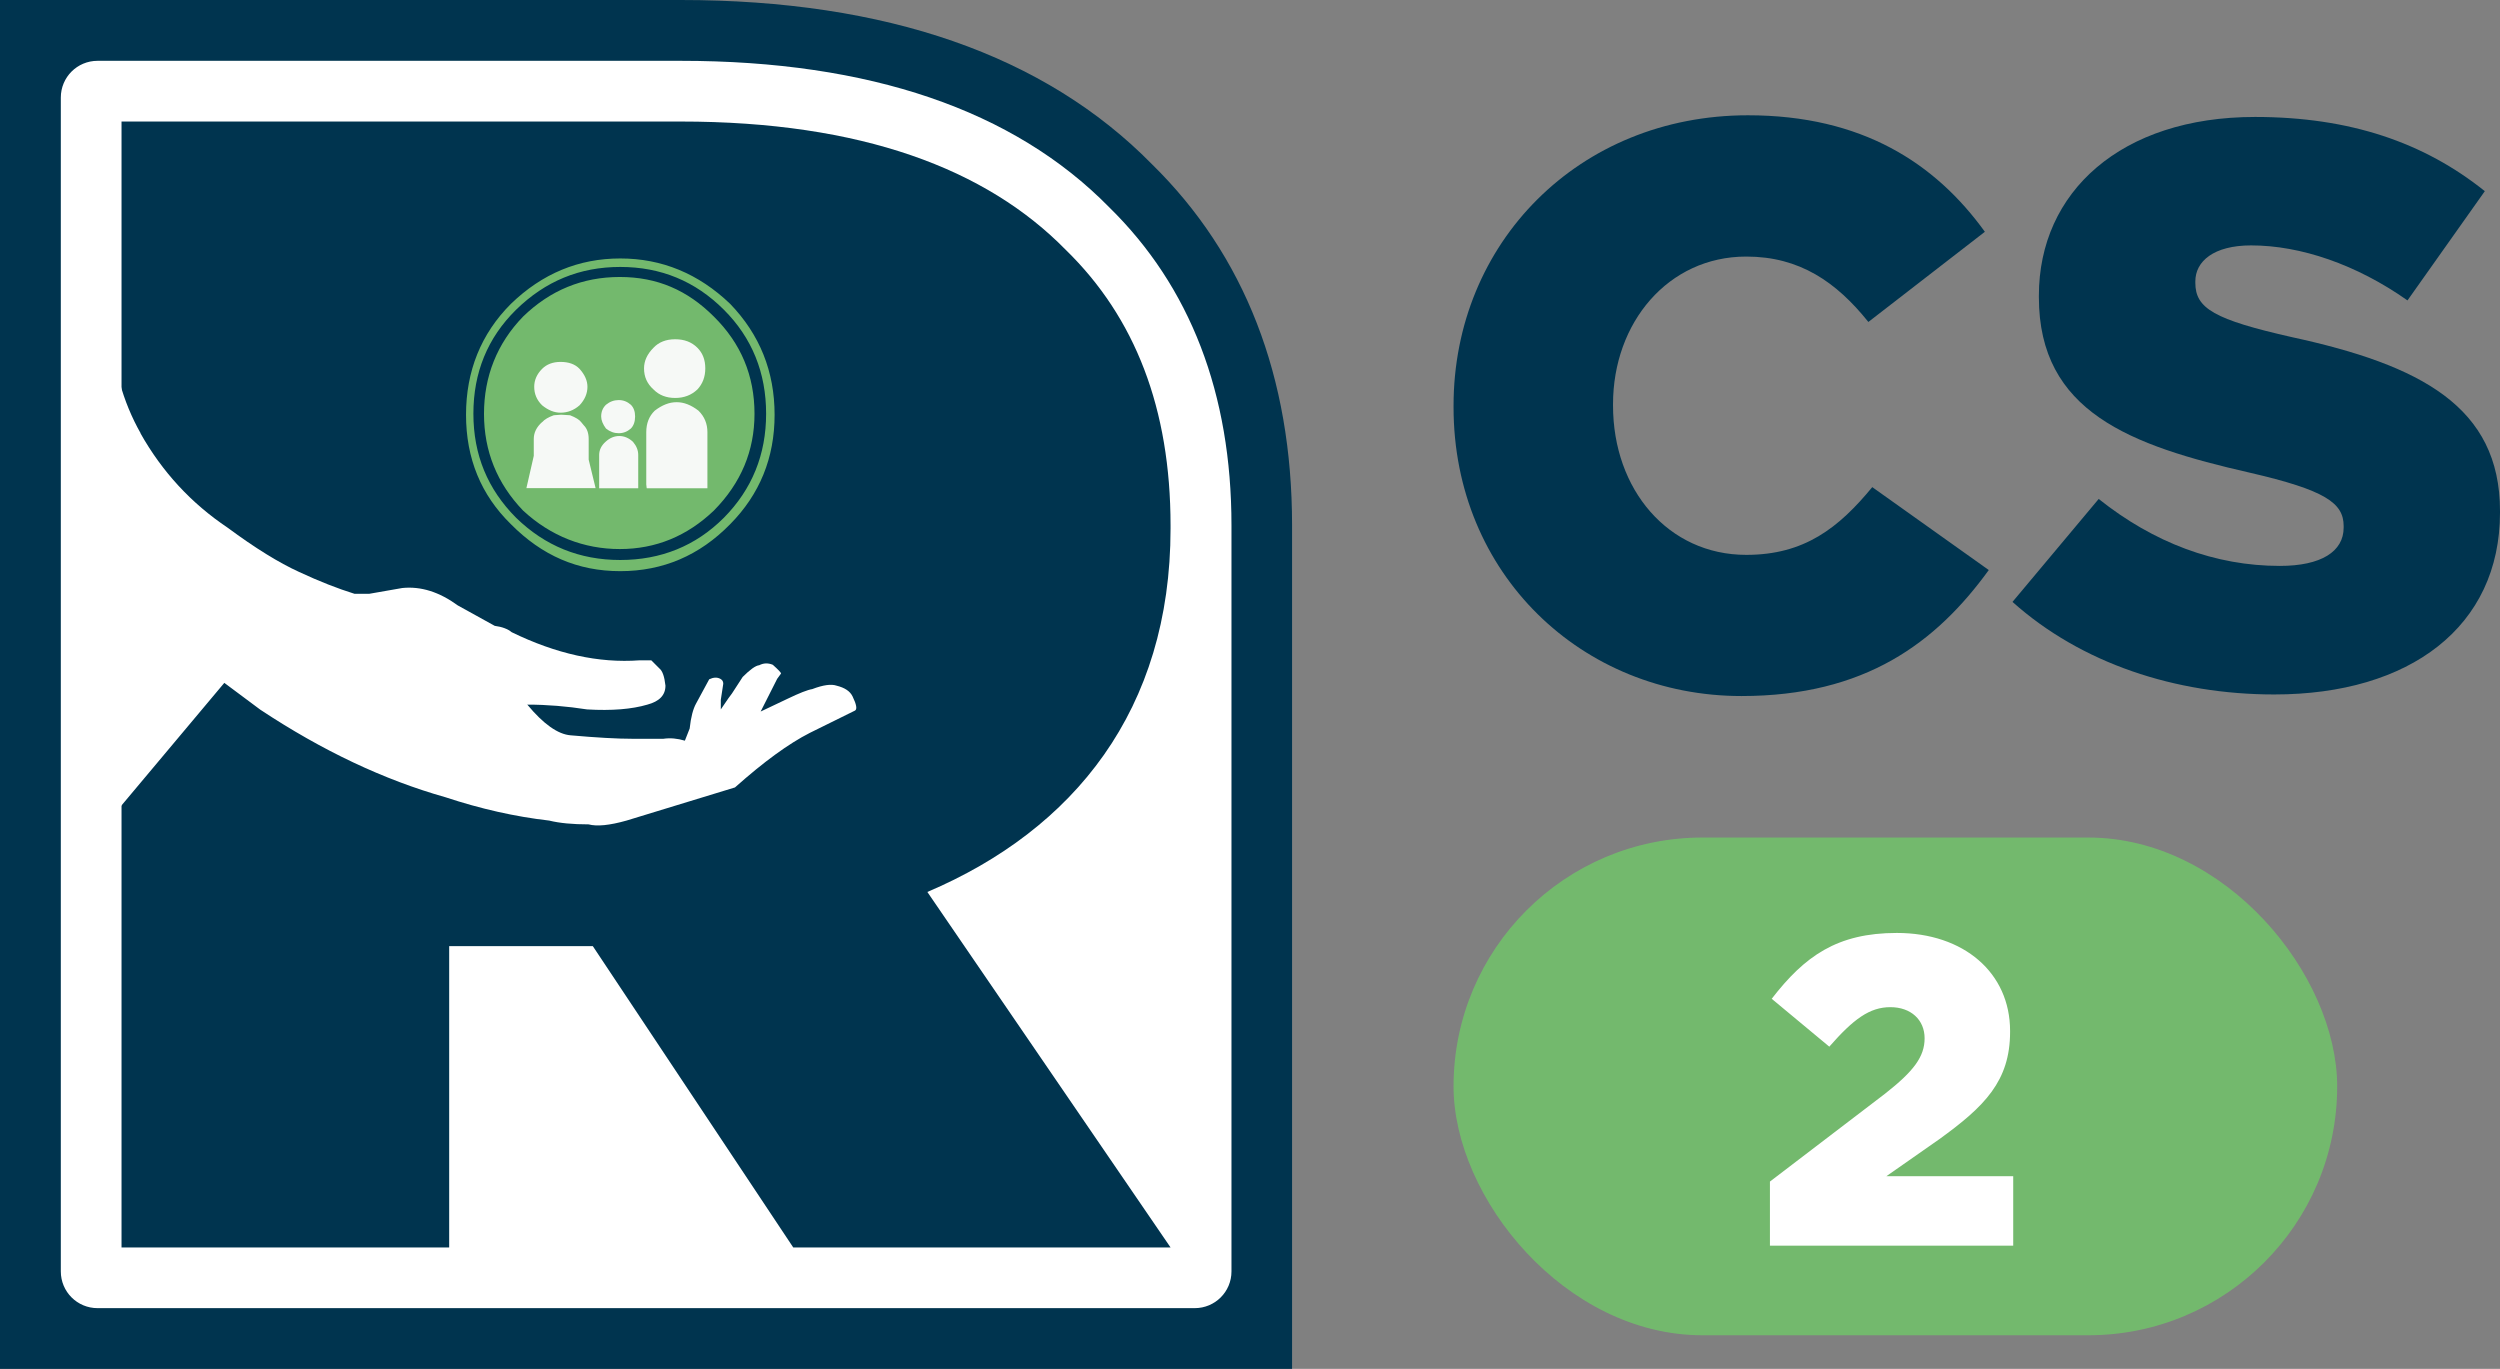 <?xml version="1.0" encoding="UTF-8"?><svg id="Layer_2" xmlns="http://www.w3.org/2000/svg" viewBox="0 0 224.02 122.66"><rect x="0" y="0" width="224.02" height="122.66" fill="#808080" stroke="none"/><defs><style>.cls-1,.cls-2,.cls-3,.cls-4,.cls-5,.cls-6{stroke-width:0px;}.cls-1,.cls-6{fill:#73b96d;}.cls-2,.cls-3,.cls-6{fill-rule:evenodd;}.cls-2,.cls-4{fill:#fff;}.cls-3{fill:#f6f9f6;}.cls-5{fill:#00344f;}</style></defs><g id="Capa_1"><path class="cls-5" d="M5.45,117.22V5.44h55.55c16.92,0,29.83,4.41,38.37,13.1,7.29,7.13,10.98,16.73,10.98,28.53v70.14H5.45Z"/><path class="cls-5" d="M61,10.89c16.2,0,27.41,4.24,34.52,11.51,6.21,6.05,9.38,14.23,9.38,24.68v64.7H10.89V10.89h50.1M61,0H0v122.66h115.78v-10.89s0-64.4,0-64.4v-.3c0-13.3-4.23-24.2-12.58-32.38C93.61,4.94,79.41,0,61,0h0Z"/><path class="cls-4" d="M95.52,22.4c-7.12-7.27-18.32-11.51-34.52-11.51H10.89v100.88h94.01V47.07c0-10.45-3.18-18.62-9.38-24.68Z"/><path class="cls-4" d="M107.05,117.22H8.74c-1.82,0-3.29-1.47-3.29-3.29V8.74c0-1.82,1.47-3.29,3.29-3.29h52.26c16.92,0,29.83,4.41,38.37,13.1,7.29,7.13,10.98,16.73,10.98,28.53v66.85c0,1.82-1.47,3.29-3.29,3.29Z"/><path class="cls-4" d="M16.34,106.33h83.12v-59.18c0-8.97-2.53-15.77-7.74-20.84l-.09-.09c-6.41-6.55-16.72-9.87-30.63-9.87H16.34v89.99Z"/><path class="cls-5" d="M83.1,79.93l21.79,31.85h-33.81l-17.96-27h-12.87v27H10.89V10.89h50.1c16.2,0,27.41,4.24,34.52,11.51,6.21,6.05,9.38,14.23,9.38,24.68v.3c0,16.2-8.63,26.95-21.8,32.55Z"/><path class="cls-6" d="M67.61,37.08c0,3.32-1.21,6.21-3.64,8.67-2.4,2.29-5.21,3.45-8.43,3.45s-6.2-1.16-8.67-3.45c-2.33-2.43-3.5-5.32-3.5-8.67s1.17-6.31,3.5-8.71c2.43-2.36,5.32-3.55,8.67-3.55s6.06,1.18,8.43,3.55c2.43,2.4,3.64,5.3,3.64,8.71M69.41,37.17c0,3.85-1.33,7.12-3.98,9.8-2.75,2.81-6.03,4.21-9.85,4.21s-7.02-1.4-9.8-4.21c-2.68-2.62-4.02-5.89-4.02-9.8s1.34-7.26,4.02-9.94c2.81-2.72,6.08-4.07,9.8-4.07s7.01,1.35,9.85,4.07c2.65,2.75,3.98,6.06,3.98,9.94M64.86,27.75c-2.56-2.56-5.65-3.83-9.28-3.83s-6.71,1.27-9.33,3.83c-2.56,2.52-3.83,5.63-3.83,9.32s1.28,6.77,3.83,9.33c2.59,2.52,5.69,3.78,9.33,3.78s6.76-1.26,9.28-3.78c2.53-2.56,3.79-5.67,3.79-9.33s-1.26-6.8-3.79-9.32"/><path class="cls-3" d="M62.49,31.16c.48.48.71,1.09.71,1.85s-.24,1.39-.71,1.89c-.54.51-1.2.76-1.99.76s-1.44-.25-1.94-.76c-.57-.51-.85-1.13-.85-1.89,0-.66.28-1.28.85-1.85.47-.5,1.12-.76,1.94-.76s1.48.25,1.99.76M62.59,36.8c.54.53.8,1.18.8,1.93v5.02h-5.44l-.04-.34v-4.68c0-.79.25-1.44.76-1.93.66-.51,1.31-.76,1.94-.76h.04c.63,0,1.28.25,1.94.76M48.58,33.05c.41-.41.96-.62,1.65-.62.73,0,1.3.2,1.7.62.48.53.71,1.07.71,1.61,0,.6-.24,1.16-.71,1.66-.5.44-1.07.66-1.7.66-.57,0-1.12-.23-1.65-.66-.48-.47-.71-1.02-.71-1.66,0-.6.24-1.14.71-1.61M48.58,37.83c.22-.25.57-.45,1.04-.62l.66-.05.8.05c.51.2.84.4,1,.62l.24.29c.28.28.43.69.43,1.22v1.85l.62,2.55h-6.2l.66-2.89v-1.52c0-.56.25-1.07.76-1.52M56.53,36.27c.25.25.38.6.38,1.05s-.13.83-.38,1.08c-.32.28-.68.42-1.09.42s-.79-.14-1.14-.42c-.28-.38-.43-.74-.43-1.08,0-.42.14-.77.43-1.05.34-.28.72-.42,1.14-.42s.77.14,1.09.42M55.49,39.07c.44,0,.85.17,1.23.52.32.38.47.76.47,1.18v2.98h-3.5v-2.98c0-.44.19-.84.57-1.18.38-.35.79-.52,1.23-.52"/><path class="cls-2" d="M12.59,38.83c1.95,3.46,4.55,6.27,7.8,8.45,2.47,1.83,4.61,3.15,6.41,3.97,1.8.84,3.46,1.49,4.97,1.96h1.31l2.97-.52c1.66-.17,3.31.35,4.97,1.56l3.31,1.83c.67.09,1.17.28,1.52.57,3.98,1.94,7.8,2.79,11.46,2.52h1.05l.74.74c.26.21.44.71.53,1.53,0,.85-.54,1.41-1.62,1.7-1.39.41-3.19.56-5.4.43-1.8-.28-3.58-.43-5.36-.43,1.45,1.75,2.75,2.66,3.88,2.75,2.36.21,4.19.31,5.49.31h2.83c.61-.09,1.25-.03,1.92.17l.43-1.09c.11-1.03.31-1.76.57-2.23l1.18-2.18c.38-.18.71-.2,1-.04.18.1.26.23.26.44l-.22,1.44v.86c.58-.86.92-1.35,1-1.43l.96-1.48c.67-.67,1.16-1.02,1.48-1.05.41-.21.81-.21,1.22-.04.49.44.74.7.74.78l-.35.48-1.48,2.93,2.4-1.14c1.08-.52,1.82-.81,2.22-.87.99-.38,1.71-.47,2.18-.31.73.18,1.21.49,1.44.97.35.72.42,1.14.22,1.26l-4.05,2c-1.89.96-4.13,2.59-6.71,4.89l-9.72,2.97c-1.52.43-2.65.54-3.4.34-1.42,0-2.6-.11-3.53-.34-3.05-.35-6.15-1.05-9.29-2.09-5.49-1.55-11.03-4.16-16.6-7.85l-3.22-2.4-10.2,12.16V29.06c.2,3.69,1.1,6.94,2.7,9.76"/><path class="cls-5" d="M130.25,36.49v-.14c0-14.58,11.22-26.02,26.38-26.02,10.22,0,16.79,4.29,21.23,10.44l-10.44,8.08c-2.86-3.57-6.15-5.86-10.94-5.86-7.01,0-11.94,5.93-11.94,13.22v.14c0,7.51,4.93,13.37,11.94,13.37,5.22,0,8.29-2.43,11.29-6.07l10.44,7.43c-4.72,6.51-11.08,11.29-22.16,11.29-14.3,0-25.8-10.94-25.8-25.88Z"/><path class="cls-5" d="M180.34,53.93l7.72-9.22c4.93,3.93,10.44,6,16.23,6,3.71,0,5.72-1.29,5.72-3.43v-.14c0-2.07-1.64-3.22-8.44-4.79-10.65-2.43-18.87-5.43-18.87-15.72v-.14c0-9.29,7.36-16.01,19.37-16.01,8.51,0,15.15,2.29,20.59,6.65l-6.93,9.79c-4.57-3.22-9.58-4.93-14.01-4.93-3.36,0-5,1.43-5,3.22v.14c0,2.29,1.71,3.29,8.65,4.86,11.51,2.5,18.65,6.22,18.65,15.58v.14c0,10.22-8.07,16.3-20.23,16.3-8.86,0-17.3-2.79-23.45-8.29Z"/><rect class="cls-1" x="130.25" y="75.05" width="79.18" height="44.6" rx="22.3" ry="22.3"/><path class="cls-4" d="M158.61,105.87l10.31-7.87c2.56-2.01,3.54-3.31,3.54-4.96s-1.22-2.79-3.07-2.79-3.3,1.06-5.47,3.54l-5.16-4.29c2.95-3.82,5.86-5.9,11.21-5.9,6.02,0,10.15,3.58,10.15,8.78v.08c0,4.41-2.28,6.69-6.37,9.64l-4.72,3.3h11.37v6.22h-21.8v-5.74Z"/></g></svg>